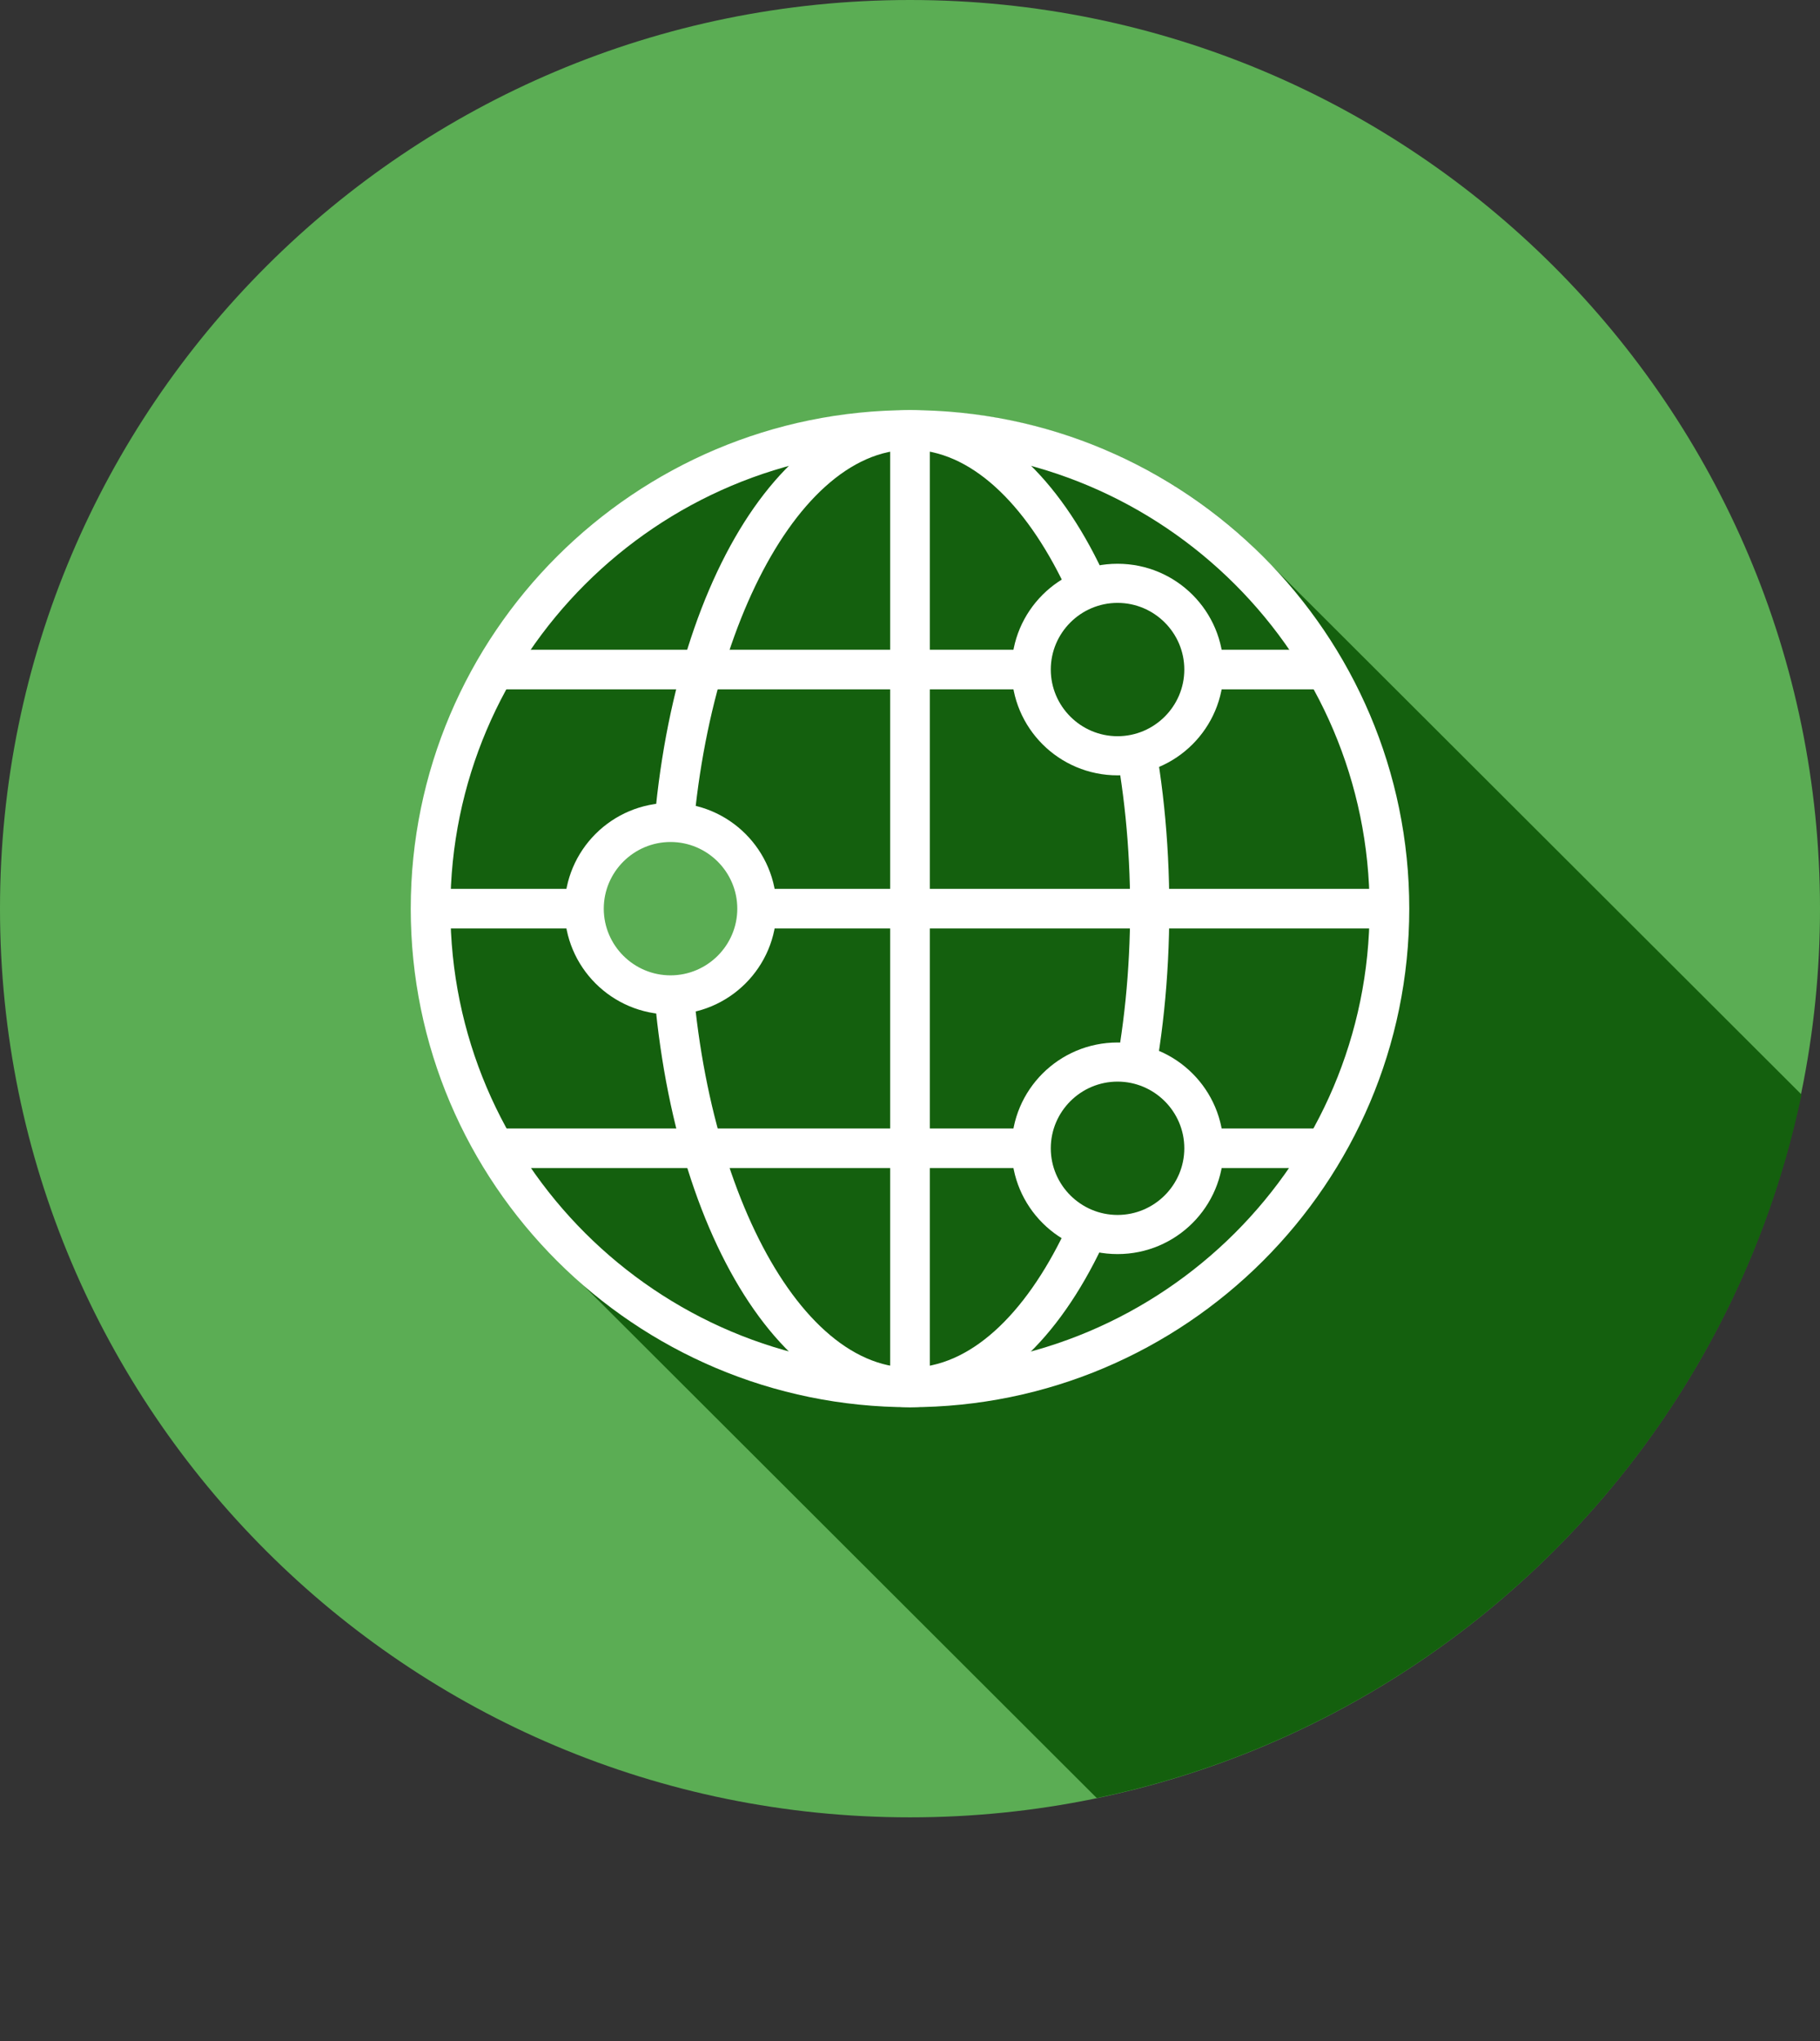 <svg xmlns="http://www.w3.org/2000/svg" width="132" height="148" viewBox="0 0 132 148" fill="none"><rect x="0" y="0" width="132" height="148" fill="#333333" stroke="none"/><path d="M132 65.891C132 102.286 102.456 131.781 66 131.781C29.544 131.781 0 102.286 0 65.891C0 29.495 29.544 0 66 0C102.456 0 132 29.495 132 65.891Z" fill="#5BAD54"></path><path d="M130.632 79.342L92.456 41.23L90.737 39.513C84.386 33.558 75.86 29.88 66.526 29.775C66.351 29.775 66.21 29.775 66.035 29.775C65.86 29.775 65.719 29.775 65.544 29.775C45.825 30.02 29.86 46.134 29.86 65.891C29.86 75.349 33.509 83.966 39.509 90.411L41.474 92.373L79.544 130.38C105.158 125.056 125.333 104.914 130.667 79.342H130.632Z" fill="#14600E"></path><path d="M66 102.041C46.035 102.041 29.79 85.823 29.79 65.891C29.79 45.959 46.035 29.74 66 29.74C85.965 29.74 102.211 45.959 102.211 65.891C102.211 85.823 85.965 102.041 66 102.041ZM66 32.612C47.614 32.612 32.667 47.535 32.667 65.891C32.667 84.246 47.614 99.169 66 99.169C84.386 99.169 99.333 84.246 99.333 65.891C99.333 47.535 84.386 32.612 66 32.612Z" fill="white"></path><path d="M66 102.041C55.439 102.041 47.193 86.173 47.193 65.891C47.193 45.608 55.439 29.74 66 29.74C76.561 29.74 84.807 45.608 84.807 65.891C84.807 86.173 76.526 102.041 66 102.041ZM66 32.612C57.369 32.612 50.035 47.85 50.035 65.891C50.035 83.931 57.334 99.169 66 99.169C74.667 99.169 81.965 83.931 81.965 65.891C81.965 47.85 74.667 32.612 66 32.612Z" fill="white"></path><path d="M67.439 31.176H64.561V100.57H67.439V31.176Z" fill="white"></path><path d="M100.772 64.454H31.228V67.327H100.772V64.454Z" fill="white"></path><path d="M96.105 47.115H35.895V49.987H96.105V47.115Z" fill="white"></path><path d="M96.105 81.829H35.895V84.701H96.105V81.829Z" fill="white"></path><path d="M54.877 65.891C54.877 69.359 52.07 72.126 48.632 72.126C45.193 72.126 42.386 69.323 42.386 65.891C42.386 62.458 45.193 59.655 48.632 59.655C52.07 59.655 54.877 62.458 54.877 65.891Z" fill="#5BAD54"></path><path d="M87.298 48.551C87.298 52.019 84.491 54.786 81.053 54.786C77.614 54.786 74.807 51.984 74.807 48.551C74.807 45.118 77.614 42.316 81.053 42.316C84.491 42.316 87.298 45.118 87.298 48.551Z" fill="#14600E"></path><path d="M87.298 83.265C87.298 86.698 84.491 89.501 81.053 89.501C77.614 89.501 74.807 86.698 74.807 83.265C74.807 79.832 77.614 77.03 81.053 77.03C84.491 77.03 87.298 79.832 87.298 83.265Z" fill="#14600E"></path><path d="M48.632 73.562C44.386 73.562 40.947 70.129 40.947 65.891C40.947 61.652 44.386 58.219 48.632 58.219C52.877 58.219 56.316 61.652 56.316 65.891C56.316 70.129 52.877 73.562 48.632 73.562ZM48.632 61.056C45.965 61.056 43.79 63.228 43.79 65.891C43.79 68.553 45.965 70.725 48.632 70.725C51.298 70.725 53.474 68.553 53.474 65.891C53.474 63.228 51.298 61.056 48.632 61.056Z" fill="white"></path><path d="M81.053 56.222C76.807 56.222 73.369 52.79 73.369 48.551C73.369 44.312 76.807 40.88 81.053 40.88C85.299 40.88 88.737 44.312 88.737 48.551C88.737 52.79 85.299 56.222 81.053 56.222ZM81.053 43.717C78.386 43.717 76.211 45.889 76.211 48.551C76.211 51.213 78.386 53.385 81.053 53.385C83.719 53.385 85.895 51.213 85.895 48.551C85.895 45.889 83.719 43.717 81.053 43.717Z" fill="white"></path><path d="M81.053 90.937C76.807 90.937 73.369 87.504 73.369 83.265C73.369 79.027 76.807 75.594 81.053 75.594C85.299 75.594 88.737 79.027 88.737 83.265C88.737 87.504 85.299 90.937 81.053 90.937ZM81.053 78.431C78.386 78.431 76.211 80.603 76.211 83.265C76.211 85.928 78.386 88.099 81.053 88.099C83.719 88.099 85.895 85.928 85.895 83.265C85.895 80.603 83.719 78.431 81.053 78.431Z" fill="white"></path></svg>